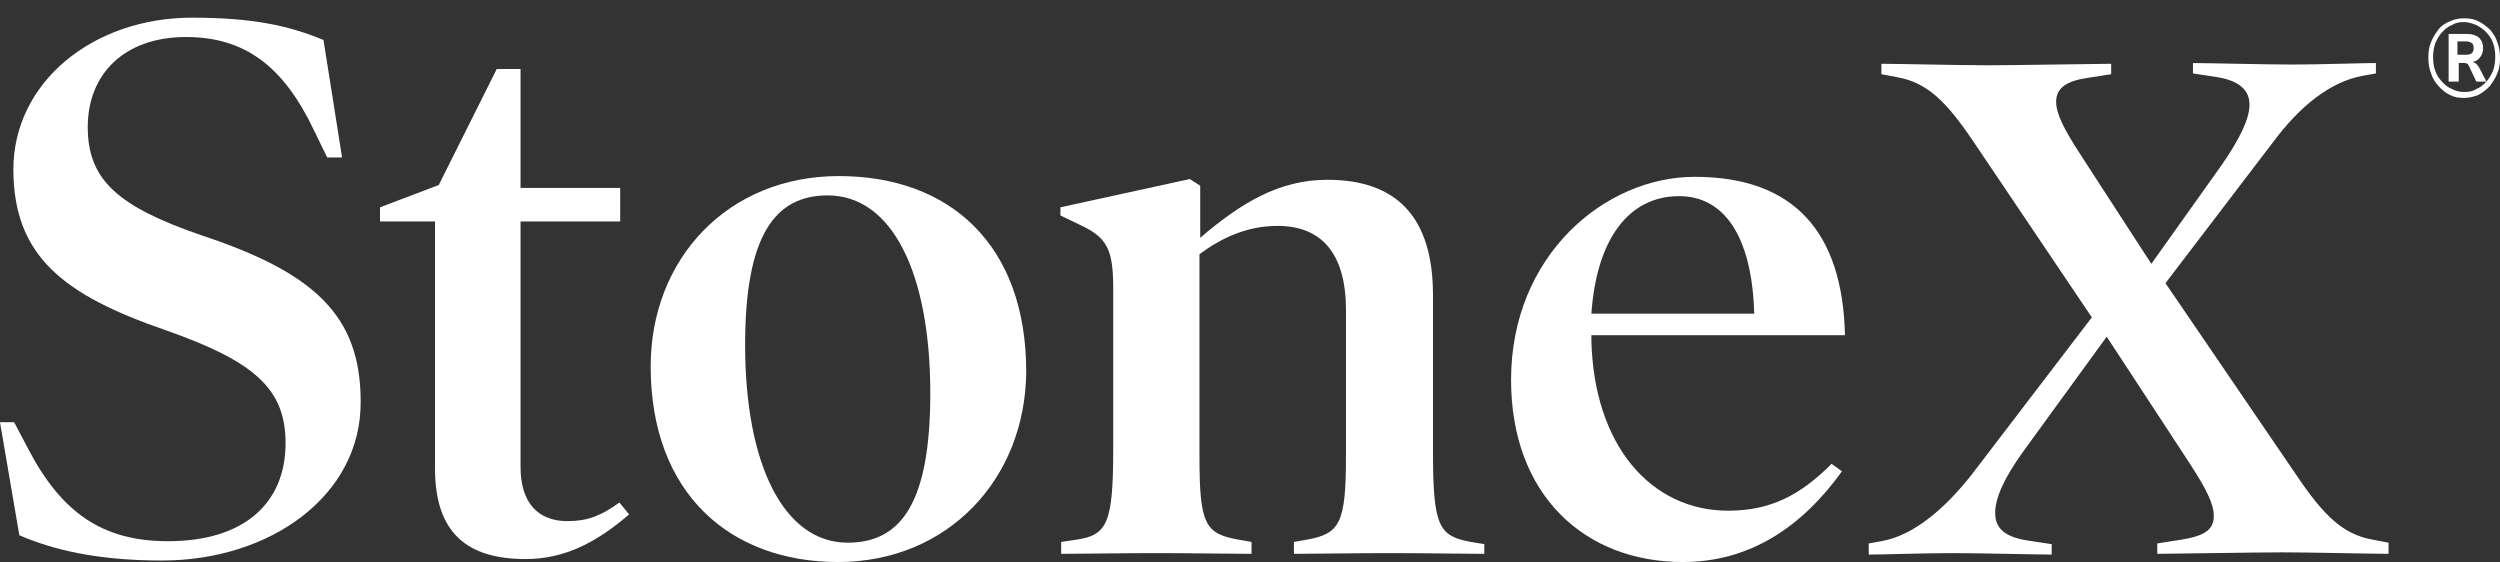 <svg width="129" height="29" viewBox="0 0 129 29" fill="none" xmlns="http://www.w3.org/2000/svg"><rect x="0" y="0" width="129" height="29" fill="#333333" stroke="none"/><path d="M8.365 28.923C4.95 28.923 2.686 28.348 0.998 27.619L0 21.786H0.729L1.458 23.168C3.185 26.468 5.295 27.926 8.672 27.926C12.547 27.926 14.735 26.007 14.735 22.861C14.735 20.059 13.123 18.64 8.518 17.028C3.3 15.225 0.691 13.229 0.691 8.74C0.691 4.25 4.796 0.912 9.9 0.912C13.085 0.912 14.927 1.334 16.692 2.063L17.651 8.126H16.883L16.193 6.706C14.62 3.406 12.624 1.91 9.593 1.91C6.408 1.91 4.528 3.828 4.528 6.553C4.528 9.277 6.063 10.658 10.437 12.155C16.193 14.073 18.61 16.261 18.61 20.712C18.648 25.585 13.929 28.923 8.365 28.923Z" fill="white"/><path d="M32.462 26.544C30.851 27.926 29.201 28.847 27.129 28.847C24.059 28.847 22.447 27.465 22.447 24.165V11.426H19.608V10.697L22.639 9.546L25.632 3.56H26.86V9.699H32.002V11.426H26.86V24.088C26.86 25.969 27.781 26.89 29.277 26.89C30.314 26.89 31.004 26.621 31.963 25.93L32.462 26.544Z" fill="white"/><path d="M43.245 29C37.681 29 33.575 25.47 33.575 18.908C33.575 13.344 37.566 9.085 43.283 9.085C49 9.085 52.953 12.615 52.953 19.177C52.914 24.741 48.885 29 43.245 29ZM42.707 10.083C39.983 10.083 38.448 12.155 38.448 17.796C38.448 23.973 40.443 28.002 43.743 28.002C46.506 28.002 48.003 25.93 48.003 20.29C48.003 14.112 46.046 10.083 42.707 10.083Z" fill="white"/><path d="M76.551 28.578C75.668 28.578 73.404 28.54 71.678 28.54C69.951 28.54 67.726 28.578 66.766 28.578V27.964L67.419 27.849C69.145 27.542 69.452 27.005 69.452 23.513V15.992C69.452 13.076 68.186 11.656 65.922 11.656C64.349 11.656 63.044 12.27 61.893 13.114V23.513C61.893 27.043 62.162 27.542 63.927 27.849L64.579 27.964V28.578C63.62 28.578 61.394 28.54 59.668 28.54C57.941 28.54 55.677 28.578 54.756 28.578V27.964L55.523 27.849C57.135 27.619 57.442 27.005 57.442 23.168V14.879C57.442 12.807 57.097 12.232 55.677 11.579L54.718 11.119V10.697L61.394 9.239L61.931 9.584V12.27C64.042 10.467 65.999 9.277 68.493 9.277C72.061 9.277 73.942 11.196 73.942 15.225V23.283C73.942 27.197 74.249 27.657 75.899 27.964L76.589 28.079V28.578H76.551Z" fill="white"/><path d="M82.115 17.258V17.527C82.23 22.976 85.184 26.352 89.175 26.352C91.362 26.352 92.897 25.547 94.509 23.935L95.046 24.319C92.974 27.197 90.288 29 86.835 29C81.769 29 77.971 25.547 77.971 19.599C77.971 13.191 82.805 9.124 87.448 9.124C92.59 9.124 95.084 12.002 95.2 17.297H82.115V17.258ZM90.518 16.184C90.403 12.155 88.945 10.121 86.643 10.121C84.033 10.121 82.383 12.347 82.115 16.184H90.518Z" fill="white"/><path d="M123.249 28.578C122.558 28.578 119.105 28.501 117.762 28.501C116.342 28.501 112.045 28.578 111.315 28.578V28.041L112.543 27.849C113.733 27.657 114.232 27.35 114.232 26.621C114.232 26.007 113.848 25.24 113.004 23.935L108.706 17.373L104.409 23.283C103.411 24.664 102.951 25.7 102.951 26.468C102.951 27.235 103.411 27.695 104.6 27.887L105.867 28.079V28.616C105.176 28.616 102.106 28.54 100.725 28.54C99.344 28.54 97.156 28.616 96.427 28.616V28.041L97.08 27.926C98.806 27.619 100.418 26.16 101.723 24.511L107.939 16.376L101.838 7.32C100.418 5.21 99.42 4.25 97.885 3.982L97.08 3.828V3.291C97.77 3.291 101.224 3.368 102.567 3.368C103.987 3.368 108.207 3.291 108.936 3.291V3.828L107.709 4.02C106.673 4.174 106.097 4.519 106.097 5.248C106.097 5.862 106.481 6.629 107.325 7.934L111.009 13.613L114.615 8.548C115.575 7.167 116.074 6.131 116.074 5.402C116.074 4.673 115.575 4.174 114.424 3.982L113.157 3.79V3.253C113.848 3.253 116.918 3.33 118.299 3.33C119.68 3.33 121.868 3.253 122.597 3.253V3.79L121.944 3.905C120.218 4.212 118.644 5.517 117.301 7.32L111.738 14.611L118.491 24.511C119.911 26.621 120.908 27.58 122.443 27.849L123.249 28.002V28.578Z" fill="white"/><path d="M127.151 5.053C126.872 5.053 126.628 5.015 126.419 4.9C126.175 4.785 126 4.631 125.826 4.439C125.651 4.247 125.512 4.017 125.442 3.786C125.337 3.517 125.303 3.249 125.303 2.98C125.303 2.673 125.337 2.404 125.442 2.174C125.547 1.905 125.686 1.713 125.826 1.521C125.965 1.329 126.209 1.175 126.419 1.099C126.663 0.983 126.907 0.945 127.151 0.945C127.43 0.945 127.674 0.983 127.884 1.099C128.128 1.214 128.302 1.367 128.477 1.521C128.651 1.713 128.791 1.943 128.86 2.174C128.965 2.442 129 2.711 129 2.98C129 3.287 128.965 3.556 128.86 3.786C128.756 4.055 128.616 4.247 128.477 4.439C128.302 4.631 128.093 4.785 127.884 4.9C127.674 4.976 127.43 5.053 127.151 5.053ZM127.151 4.746C127.395 4.746 127.605 4.708 127.779 4.593C127.988 4.516 128.163 4.362 128.302 4.209C128.442 4.055 128.547 3.863 128.651 3.633C128.721 3.402 128.756 3.172 128.756 2.942C128.756 2.673 128.721 2.442 128.651 2.25C128.581 2.02 128.442 1.828 128.302 1.675C128.163 1.521 127.988 1.406 127.779 1.291C127.57 1.214 127.361 1.137 127.151 1.137C126.907 1.137 126.698 1.175 126.523 1.291C126.314 1.367 126.14 1.521 126 1.675C125.861 1.828 125.756 2.02 125.651 2.25C125.582 2.481 125.547 2.711 125.547 2.942C125.547 3.21 125.582 3.441 125.651 3.633C125.721 3.863 125.861 4.055 126 4.209C126.14 4.362 126.314 4.516 126.523 4.593C126.733 4.708 126.942 4.746 127.151 4.746ZM126.349 4.209V1.751H127.326C127.57 1.751 127.779 1.828 127.919 1.943C128.058 2.097 128.128 2.25 128.128 2.481C128.128 2.711 128.058 2.865 127.919 3.018C127.779 3.172 127.605 3.21 127.361 3.21L127.465 3.172C127.57 3.172 127.64 3.21 127.709 3.249C127.779 3.287 127.849 3.364 127.919 3.479L128.302 4.209H127.779L127.395 3.402C127.361 3.326 127.326 3.287 127.291 3.287C127.256 3.249 127.186 3.249 127.116 3.249H126.872V4.209H126.349ZM126.802 2.826H127.256C127.395 2.826 127.5 2.788 127.535 2.75C127.605 2.711 127.64 2.596 127.64 2.481C127.64 2.366 127.605 2.25 127.535 2.212C127.465 2.174 127.361 2.135 127.256 2.135H126.802V2.826Z" fill="white"/></svg>